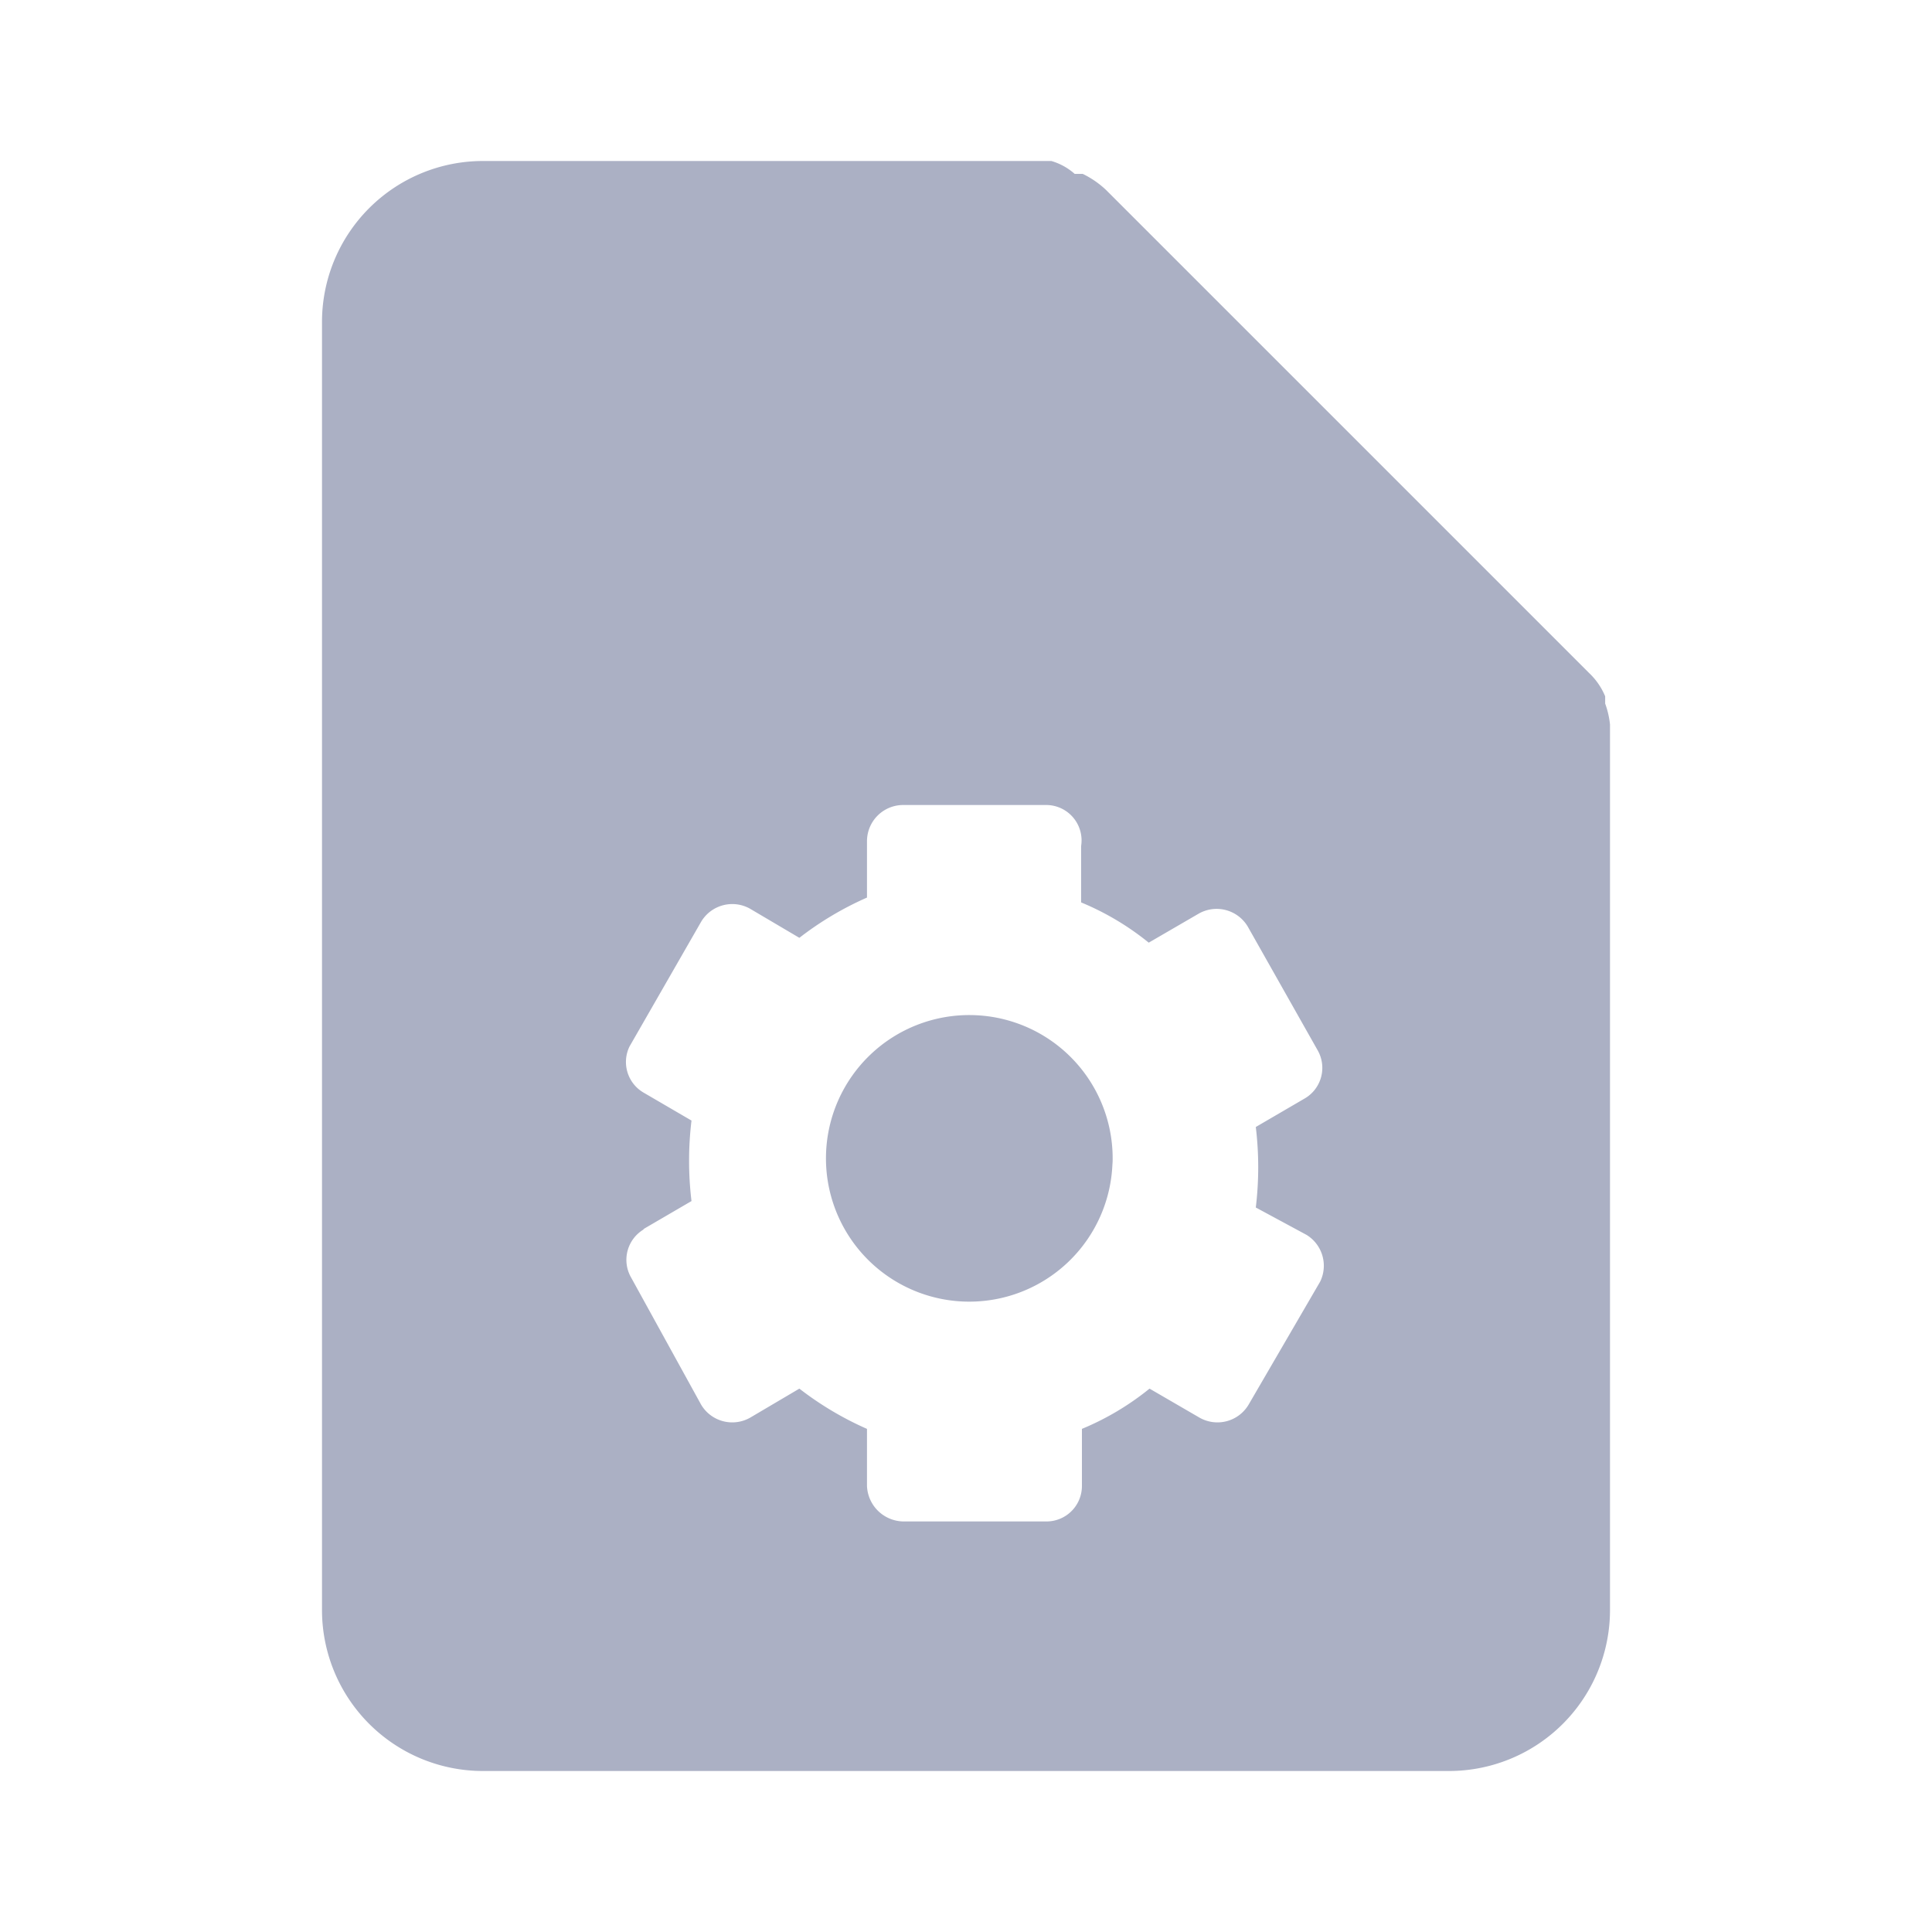 <svg xmlns="http://www.w3.org/2000/svg" viewBox="0 0 24 24"><defs><style>.cls-1{fill:#abb0c4;}</style></defs><title>icon - header - page manipulation - fill</title><path class="cls-1" d="M13.82,14.43v0a1.78,1.78,0,1,1-1.74-1.82A1.78,1.78,0,0,1,13.82,14.47ZM20,9V20a2,2,0,0,1-2,2H6a2,2,0,0,1-2-2V4A2,2,0,0,1,6,2h7.06a.75.75,0,0,1,.29.16h.1a1.15,1.15,0,0,1,.29.2l6,6a.84.84,0,0,1,.2.29v.09A1.09,1.09,0,0,1,20,9ZM15.6,14l.6-.35h0a.44.44,0,0,0,.17-.6l-.87-1.54a.45.45,0,0,0-.61-.16l-.62.36a3.39,3.39,0,0,0-.84-.5v-.7h0A.44.44,0,0,0,13,10H11.22a.45.45,0,0,0-.45.45v.7a4,4,0,0,0-.84.5l-.61-.36a.45.45,0,0,0-.61.16L7.82,13a.44.44,0,0,0,.17.57l.6.35a4.18,4.18,0,0,0,0,1l-.6.35H8a.44.44,0,0,0-.16.6l.87,1.58a.45.45,0,0,0,.61.16l.61-.36a4,4,0,0,0,.84.5v.71a.46.46,0,0,0,.45.44H13a.44.44,0,0,0,.44-.44v-.71a3.39,3.39,0,0,0,.84-.5l.62.36a.45.45,0,0,0,.61-.16l.89-1.53v0a.45.45,0,0,0-.17-.58L15.6,15A4.18,4.18,0,0,0,15.6,14Z"/></svg>